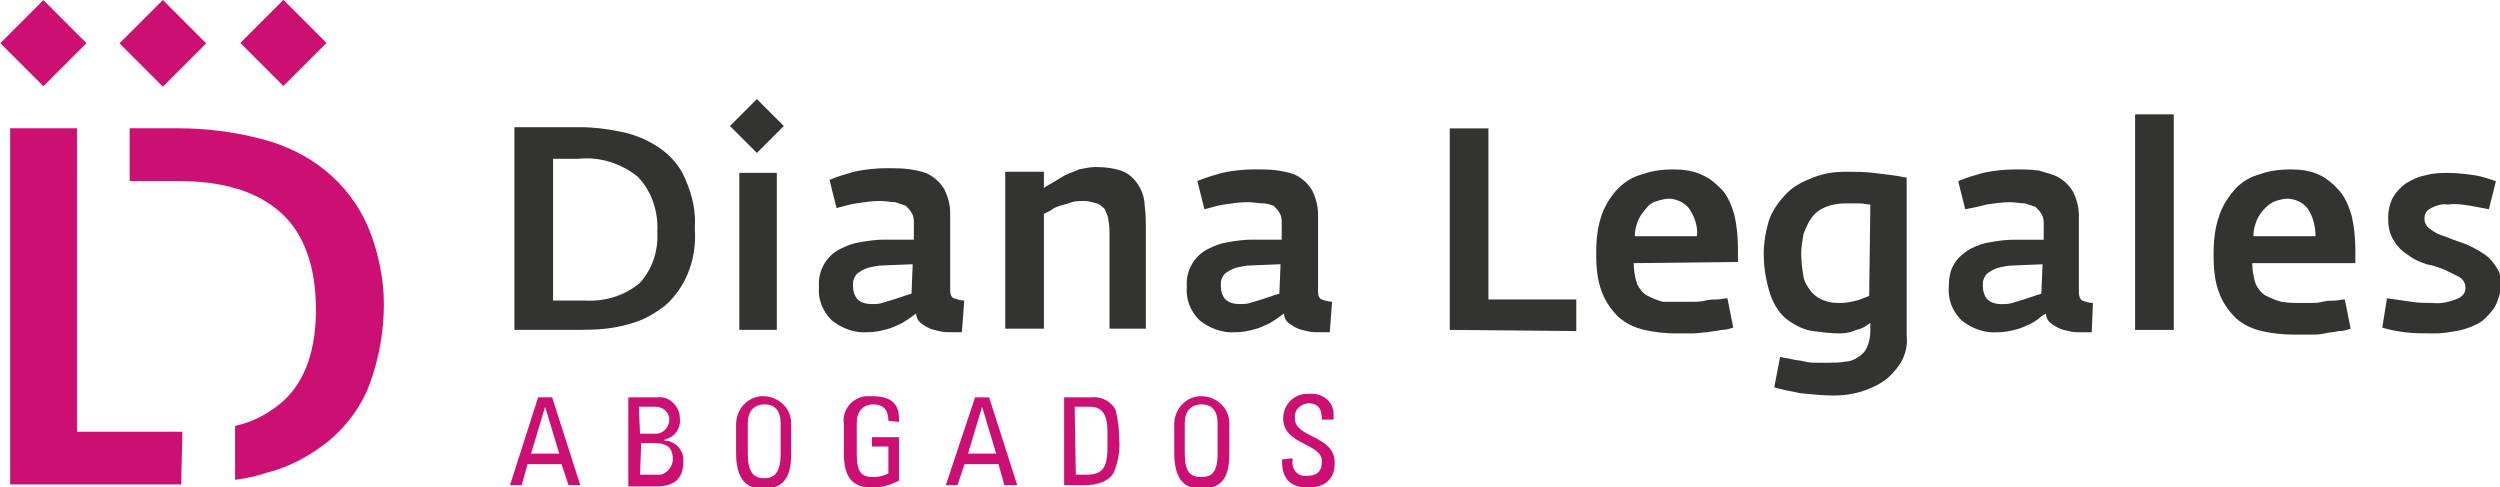 <?xml version="1.0" encoding="utf-8"?>
<!-- Generator: Adobe Illustrator 24.0.0, SVG Export Plug-In . SVG Version: 6.00 Build 0)  -->
<svg version="1.1" id="Capa_1" xmlns="http://www.w3.org/2000/svg" xmlns:xlink="http://www.w3.org/1999/xlink" x="0px" y="0px"
	 viewBox="0 0 213.4 41.6" style="enable-background:new 0 0 213.4 41.6;" xml:space="preserve">
<g id="Grupo_220" transform="translate(-338.592 -375.244)">
	<path id="Trazado_24" style="fill:#333331;" d="M397.3,398.6c-0.4,1-1.1,2-1.9,2.7c-0.9,0.7-1.9,1.3-3.1,1.6
		c-1.3,0.4-2.7,0.5-4.1,0.5h-5.7v-17.3h5.6c1.3,0,2.7,0.2,4,0.5c1.1,0.3,2.2,0.8,3.1,1.5c0.9,0.7,1.6,1.6,2,2.7
		c0.5,1.2,0.8,2.5,0.7,3.9C398,396.1,397.8,397.4,397.3,398.6z M393,390.3c-1.4-1.1-3.2-1.7-5-1.5h-2.2v12.1h2.7
		c1.7,0.1,3.4-0.4,4.7-1.5c1.1-1.2,1.6-2.8,1.5-4.4C394.8,393.3,394.2,391.5,393,390.3L393,390.3z"/>
	<path id="Trazado_25" style="fill:#333331;" d="M403.2,388.3l-2.3-2.3l2.3-2.3l2.3,2.3L403.2,388.3z M401.7,403.4v-13.4h3.2v13.4
		H401.7z"/>
	<path id="Trazado_26" style="fill:#333331;" d="M420.7,403.6c-0.4,0-0.8,0-1.2,0c-0.4,0-0.8-0.1-1.2-0.2c-0.4-0.1-0.7-0.3-1-0.5
		c-0.3-0.2-0.5-0.5-0.5-0.9l-0.7,0.5c-0.3,0.2-0.6,0.4-0.9,0.5c-0.4,0.2-0.7,0.3-1.1,0.4c-0.4,0.1-0.9,0.2-1.4,0.2
		c-1.1,0.1-2.2-0.3-3.1-1c-0.8-0.8-1.2-1.8-1.1-2.9c-0.1-1.3,0.6-2.6,1.8-3.2c0.6-0.3,1.1-0.5,1.8-0.6c0.6-0.1,1.3-0.2,1.9-0.2h0.3
		c0.2,0,0.5,0,0.8,0s0.6,0,0.9,0h0.6v-1.4c0-0.3,0-0.6-0.2-0.9c-0.1-0.2-0.3-0.4-0.5-0.6c-0.3-0.1-0.6-0.2-0.9-0.3
		c-0.4,0-0.8-0.1-1.3-0.1c-0.7,0-1.3,0.1-2,0.2c-0.7,0.1-1.2,0.3-1.7,0.4l-0.6-2.4c0.7-0.3,1.4-0.5,2.1-0.7c0.9-0.2,1.9-0.3,2.8-0.3
		c0.7,0,1.3,0,2,0.1c0.6,0.1,1.2,0.2,1.7,0.5c0.5,0.3,0.9,0.7,1.2,1.2c0.3,0.6,0.5,1.3,0.5,2v6.6c0,0.4,0.1,0.6,0.3,0.7
		c0.3,0.1,0.6,0.2,0.9,0.2L420.7,403.6z M416.5,397.8l-2.5,0.1c-0.4,0-0.9,0.1-1.3,0.2c-0.3,0.1-0.5,0.2-0.8,0.4
		c-0.2,0.1-0.3,0.3-0.4,0.5c-0.1,0.2-0.1,0.4-0.1,0.6c0,0.4,0.1,0.9,0.4,1.2c0.3,0.3,0.8,0.4,1.2,0.4c0.3,0,0.6,0,0.9-0.1
		c0.3-0.1,0.7-0.2,1-0.3c0.3-0.1,0.6-0.2,0.9-0.3c0.2-0.1,0.4-0.1,0.6-0.2L416.5,397.8z"/>
	<path id="Trazado_27" style="fill:#333331;" d="M433.3,403.4v-8.1c0-0.4,0-0.8-0.1-1.3c0-0.3-0.2-0.6-0.3-0.9
		c-0.2-0.2-0.4-0.4-0.7-0.5c-0.4-0.1-0.7-0.2-1.1-0.2c-0.3,0-0.7,0-1,0.1c-0.3,0.1-0.6,0.2-1,0.3c-0.3,0.1-0.6,0.2-0.8,0.4l-0.6,0.3
		v9.8h-3.3v-13.4h3.3v1.4c0.2-0.2,0.5-0.3,0.8-0.5c0.3-0.2,0.7-0.4,1-0.6c0.4-0.2,0.8-0.3,1.2-0.5c0.5-0.1,1-0.2,1.4-0.2
		c0.8,0,1.7,0.1,2.4,0.4c0.5,0.2,1,0.7,1.3,1.2c0.3,0.5,0.5,1.1,0.5,1.7c0.1,0.7,0.1,1.3,0.1,2v8.5H433.3z"/>
	<path id="Trazado_28" style="fill:#333331;" d="M452.1,403.6c-0.4,0-0.8,0-1.2,0c-0.4,0-0.8-0.1-1.2-0.2c-0.4-0.1-0.7-0.3-1-0.5
		c-0.3-0.2-0.5-0.5-0.5-0.9l-0.7,0.5c-0.3,0.2-0.6,0.4-0.9,0.5c-0.4,0.2-0.7,0.3-1.1,0.4c-0.4,0.1-0.9,0.2-1.4,0.2
		c-1.1,0.1-2.2-0.3-3.1-1c-0.8-0.8-1.2-1.8-1.1-2.9c-0.1-1.3,0.6-2.6,1.8-3.2c0.6-0.3,1.1-0.5,1.8-0.6c0.6-0.1,1.3-0.2,1.9-0.2h0.3
		c0.2,0,0.5,0,0.8,0s0.6,0,0.9,0h0.6v-1.4c0-0.3,0-0.6-0.2-0.9c-0.1-0.2-0.3-0.4-0.5-0.6c-0.3-0.1-0.6-0.2-0.9-0.2
		c-0.4,0-0.8-0.1-1.3-0.1c-0.7,0-1.3,0.1-2,0.2c-0.7,0.1-1.2,0.3-1.7,0.4l-0.6-2.4c0.7-0.3,1.4-0.5,2.1-0.7c0.9-0.2,1.9-0.3,2.8-0.3
		c0.7,0,1.3,0,2,0.1c0.6,0.1,1.2,0.2,1.7,0.5c0.5,0.3,0.9,0.7,1.2,1.2c0.3,0.6,0.5,1.3,0.5,2v6.6c0,0.4,0.1,0.6,0.3,0.7
		c0.3,0.1,0.6,0.2,0.9,0.2L452.1,403.6z M447.9,397.8l-2.5,0.1c-0.4,0-0.9,0.1-1.3,0.2c-0.3,0.1-0.5,0.2-0.8,0.4
		c-0.2,0.1-0.3,0.3-0.4,0.5c-0.1,0.2-0.1,0.4-0.1,0.6c0,0.4,0.1,0.9,0.4,1.2c0.3,0.3,0.8,0.4,1.2,0.4c0.3,0,0.6,0,0.9-0.1
		c0.3-0.1,0.7-0.2,1-0.3c0.3-0.1,0.6-0.2,0.9-0.3c0.2-0.1,0.4-0.1,0.6-0.2L447.9,397.8z"/>
	<g id="Grupo_216" transform="translate(462.344 385.005)">
		<path id="Trazado_29" style="fill:#333331;" d="M0,18.4V1.2h3.3v14.6h7.5v2.7L0,18.4z"/>
		<path id="Trazado_30" style="fill:#333331;" d="M15.7,12.7c0,0.6,0.1,1.2,0.3,1.8c0.2,0.4,0.5,0.8,0.9,1c0.4,0.2,0.9,0.4,1.3,0.5
			C18.8,16,19.4,16,20,16c0.2,0,0.5,0,0.8,0s0.6,0,1-0.1s0.7-0.1,1-0.1s0.6-0.1,0.9-0.1l0.5,2.5c-0.3,0.1-0.6,0.2-1,0.2
			c-0.4,0.1-0.8,0.1-1.2,0.2c-0.4,0-0.8,0.1-1.3,0.1s-0.9,0-1.3,0c-1,0-1.9-0.1-2.8-0.3c-0.8-0.2-1.5-0.5-2.2-1.1
			c-0.6-0.6-1.1-1.3-1.4-2.1c-0.4-1-0.5-2.1-0.5-3.3c0-1.2,0.1-2.3,0.5-3.4c0.3-0.8,0.8-1.6,1.4-2.2c0.6-0.6,1.3-1,2.1-1.2
			c0.8-0.3,1.7-0.4,2.6-0.4c0.8,0,1.7,0.1,2.5,0.5c0.7,0.3,1.2,0.8,1.7,1.3c0.5,0.6,0.8,1.4,1,2.1c0.2,0.9,0.3,1.9,0.3,2.8v1.2
			L15.7,12.7z M20.4,8c-0.4-0.5-1.1-0.8-1.7-0.8c-0.3,0-0.7,0.1-1,0.2C17.3,7.5,17,7.7,16.8,8c-0.3,0.3-0.5,0.6-0.7,1
			c-0.2,0.5-0.3,0.9-0.3,1.4h5.3C21.2,9.6,20.9,8.7,20.4,8L20.4,8z"/>
		<path id="Trazado_31" style="fill:#333331;" d="M38.5,21.2c-0.4,0.6-0.9,1.2-1.5,1.6c-0.6,0.4-1.3,0.7-2,0.9
			c-0.7,0.2-1.4,0.3-2.2,0.3c-1,0-1.9-0.1-2.9-0.2c-0.9-0.2-1.6-0.3-2.2-0.5l0.5-2.6c0.3,0.1,0.6,0.1,1,0.2s0.7,0.1,1.1,0.2
			s0.7,0.1,1.1,0.1s0.6,0,0.9,0c0.5,0,1,0,1.5-0.1c0.4,0,0.8-0.2,1.1-0.4c0.3-0.2,0.6-0.5,0.7-0.8c0.2-0.4,0.3-0.9,0.3-1.4
			c0,0,0-0.1,0-0.1v-0.2c0-0.1,0-0.2,0-0.3c0-0.1,0-0.1,0-0.1c-0.4,0.3-0.7,0.5-1.2,0.6c-0.4,0.2-0.9,0.3-1.4,0.3
			c-0.8,0-1.5-0.1-2.3-0.2c-0.8-0.1-1.5-0.5-2.1-0.9c-0.7-0.5-1.2-1.3-1.5-2.1c-0.4-1.2-0.6-2.4-0.6-3.6c0-1,0.2-2.1,0.5-3
			c0.3-0.8,0.9-1.6,1.5-2.2c0.6-0.6,1.4-1,2.2-1.3C32,5,32.9,4.9,33.8,4.9c0.8,0,1.6,0,2.4,0.1c0.8,0.1,1.8,0.2,2.8,0.4v13.5
			C39.1,19.7,38.9,20.5,38.5,21.2z M35.9,7.7c-0.3,0-0.6-0.1-0.9-0.1s-0.7,0-1.2,0c-0.6,0-1.2,0.1-1.7,0.3c-0.5,0.2-0.9,0.5-1.2,0.9
			c-0.3,0.4-0.5,0.9-0.7,1.4c-0.1,0.6-0.2,1.1-0.2,1.7c0,0.7,0.1,1.4,0.2,2c0.1,0.5,0.4,0.9,0.7,1.3c0.3,0.3,0.7,0.6,1.1,0.7
			c0.5,0.2,0.9,0.2,1.4,0.2c0.4,0,0.9-0.1,1.3-0.2c0.4-0.1,0.8-0.3,1.1-0.4L35.9,7.7z"/>
		<path id="Trazado_32" style="fill:#333331;" d="M54.8,18.6c-0.4,0-0.8,0-1.2,0c-0.4,0-0.8-0.1-1.2-0.2c-0.4-0.1-0.7-0.3-1-0.5
			c-0.3-0.2-0.5-0.5-0.5-0.9c-0.2,0.1-0.5,0.3-0.7,0.5c-0.3,0.2-0.6,0.4-0.9,0.5c-0.4,0.2-0.7,0.3-1.1,0.4c-0.4,0.1-0.9,0.2-1.4,0.2
			c-1.1,0.1-2.2-0.3-3.1-1c-0.8-0.8-1.2-1.8-1.1-2.9c0-0.7,0.1-1.4,0.5-2c0.3-0.5,0.8-0.9,1.3-1.2c0.6-0.3,1.1-0.5,1.8-0.6
			c0.6-0.1,1.3-0.2,1.9-0.2h0.3c0.2,0,0.5,0,0.8,0s0.6,0,0.9,0h0.6V9.4c0-0.3,0-0.6-0.2-0.9c-0.1-0.2-0.3-0.4-0.5-0.6
			c-0.3-0.1-0.6-0.2-0.9-0.3c-0.4,0-0.8-0.1-1.3-0.1c-0.7,0-1.3,0.1-2,0.2C45.1,7.9,44.5,8,44,8.1l-0.6-2.4c0.7-0.3,1.4-0.5,2.1-0.7
			c0.9-0.2,1.9-0.3,2.8-0.3c0.7,0,1.3,0,2,0.1C50.9,5,51.5,5.1,52,5.4c0.5,0.3,0.9,0.7,1.2,1.2c0.3,0.6,0.5,1.3,0.5,2v6.6
			c0,0.3,0.1,0.6,0.3,0.7c0.3,0.1,0.6,0.2,0.9,0.2L54.8,18.6z M50.6,12.8l-2.5,0.1c-0.4,0-0.9,0.1-1.3,0.2c-0.3,0.1-0.5,0.2-0.8,0.4
			c-0.2,0.1-0.3,0.3-0.4,0.5c-0.1,0.2-0.1,0.4-0.1,0.6c0,0.4,0.1,0.9,0.4,1.2c0.3,0.3,0.8,0.4,1.2,0.4c0.3,0,0.6,0,0.9-0.1
			c0.3-0.1,0.7-0.2,1-0.3c0.3-0.1,0.6-0.2,0.9-0.3c0.2-0.1,0.4-0.1,0.6-0.2L50.6,12.8z"/>
		<path id="Trazado_33" style="fill:#333331;" d="M58.5,18.4V0h3.3v18.4H58.5z"/>
		<path id="Trazado_34" style="fill:#333331;" d="M68.5,12.7c0,0.6,0.1,1.2,0.3,1.8c0.2,0.4,0.5,0.8,0.9,1c0.4,0.2,0.9,0.4,1.3,0.5
			c0.6,0.1,1.1,0.1,1.7,0.1c0.2,0,0.5,0,0.8,0s0.6,0,1-0.1s0.7-0.1,1-0.1s0.6-0.1,0.9-0.1l0.5,2.5c-0.3,0.1-0.6,0.2-1,0.2
			c-0.4,0.1-0.8,0.1-1.2,0.2s-0.8,0.1-1.3,0.1s-0.9,0-1.3,0c-1,0-1.9-0.1-2.8-0.3c-0.8-0.2-1.5-0.5-2.2-1.1
			c-0.6-0.6-1.1-1.3-1.4-2.1c-0.4-1-0.5-2.1-0.5-3.3c0-1.2,0.1-2.3,0.5-3.4C66,7.7,66.5,7,67.1,6.3c0.6-0.6,1.3-1,2.1-1.2
			c0.8-0.3,1.7-0.4,2.6-0.4c0.8,0,1.7,0.1,2.5,0.5C74.9,5.5,75.5,6,76,6.6c0.5,0.6,0.8,1.4,1,2.1c0.2,0.9,0.3,1.9,0.3,2.8v1.2
			L68.5,12.7z M73.2,8c-0.4-0.5-1.1-0.8-1.7-0.8c-0.3,0-0.7,0.1-1,0.2c-0.3,0.1-0.6,0.3-0.9,0.6c-0.3,0.3-0.5,0.6-0.7,1
			c-0.2,0.5-0.3,0.9-0.3,1.4h5.3C73.9,9.6,73.7,8.7,73.2,8z"/>
		<path id="Trazado_35" style="fill:#333331;" d="M89.1,16.6c-0.4,0.5-0.8,1-1.4,1.3c-0.6,0.3-1.2,0.5-1.8,0.6
			c-0.6,0.1-1.2,0.2-1.8,0.2c-0.9,0-1.8,0-2.6-0.1c-0.7-0.1-1.3-0.2-1.9-0.4l0.4-2.5c0.7,0.1,1.4,0.2,2.1,0.3
			c0.6,0.1,1.2,0.1,1.8,0.1c0.7,0.1,1.5-0.1,2.2-0.4c0.4-0.2,0.6-0.5,0.6-0.9c0-0.4-0.2-0.7-0.5-0.9c-0.4-0.2-0.8-0.4-1.2-0.6
			c-0.5-0.2-1-0.4-1.6-0.5c-0.6-0.2-1.1-0.4-1.6-0.8c-0.5-0.3-0.9-0.7-1.2-1.2c-0.4-0.6-0.5-1.3-0.5-1.9c0-0.6,0.1-1.2,0.4-1.8
			c0.3-0.5,0.7-0.9,1.1-1.2c0.5-0.3,1.1-0.6,1.7-0.7c0.7-0.2,1.3-0.2,2-0.2c0.7,0,1.5,0.1,2.2,0.2c0.6,0.1,1.2,0.3,1.8,0.5l-0.6,2.4
			c-0.5-0.1-1-0.2-1.6-0.3c-0.6-0.1-1.3-0.2-1.9-0.1c-0.5-0.1-1.1,0.1-1.6,0.4c-0.3,0.2-0.4,0.5-0.4,0.8c0,0.4,0.2,0.7,0.5,0.9
			c0.4,0.3,0.8,0.5,1.2,0.6c0.5,0.2,1,0.4,1.6,0.6c0.6,0.2,1.1,0.5,1.6,0.8c0.5,0.3,0.9,0.7,1.2,1.2c0.4,0.5,0.5,1.2,0.5,1.8
			C89.6,15.3,89.5,16,89.1,16.6z"/>
	</g>
	<g id="Grupo_218" transform="translate(338.592 375.244)">
		
			<rect id="Rectángulo_335" x="21.6" y="1.1" transform="matrix(0.707 -0.707 0.707 0.707 4.468 18.157)" style="fill:#CC0F72;" width="5.2" height="5.2"/>
		<path id="Trazado_36" style="fill:#CC0F72;" d="M13.9,7.4l-3.7-3.7L13.9,0l3.7,3.7L13.9,7.4z"/>
		
			<rect id="Rectángulo_336" x="1.1" y="1.1" transform="matrix(0.707 -0.707 0.707 0.707 -1.527 3.684)" style="fill:#CC0F72;" width="5.2" height="5.2"/>
		<g id="Grupo_217" transform="translate(0.868 10.951)">
			<path id="Trazado_37" style="fill:#CC0F72;" d="M14.7,25.9h-9V4.5h0V0H0v30.4h14.6h0L14.7,25.9z"/>
			<path id="Trazado_38" style="fill:#CC0F72;" d="M30.5,8.3c-0.8-1.8-2-3.4-3.6-4.7c-1.6-1.3-3.5-2.2-5.5-2.7
				c-2.3-0.6-4.7-0.9-7-0.9h-4.2v4.5h4.1c3.9,0,6.8,0.9,8.8,2.7c2,1.8,3,4.6,3,8.3c0,3.4-0.9,6-2.7,7.7c-1.2,1.1-2.7,1.9-4.2,2.2
				v4.6c0.9-0.1,1.8-0.3,2.7-0.6c2-0.5,3.8-1.5,5.4-2.8c1.5-1.3,2.7-2.9,3.4-4.8c0.8-2.2,1.2-4.5,1.2-6.8
				C31.9,12.8,31.4,10.4,30.5,8.3z"/>
		</g>
	</g>
	<g id="Grupo_219" transform="translate(382.125 408.963)">
		<path id="Trazado_39" style="fill:#CC0F72;" d="M2.4,0.2h1.2l2.4,7.5H5L4.4,5.9H1.5L1,7.7H0L2.4,0.2z M3,1L3,1l-1.2,4h2.4L3,1z"/>
		<path id="Trazado_40" style="fill:#CC0F72;" d="M10.1,7.7V0.2h2.4c0.7-0.1,1.3,0.2,1.7,0.8c0.2,0.3,0.3,0.6,0.3,1
			c0.1,0.8-0.4,1.6-1.3,1.8v0.1c0.9,0,1.6,0.8,1.6,1.6c0,0.1,0,0.1,0,0.2c0,1.9-1.4,2.1-2.3,2.1H10.1z M11.1,3.3h1.4
			c0.6,0,1.1-0.6,1.1-1.2c0-0.6-0.5-1.1-1.2-1.1h-1.4L11.1,3.3z M11.1,6.8h1.4c0.7,0.1,1.3-0.5,1.4-1.2c0,0,0-0.1,0-0.1
			c0-1.2-0.7-1.4-1.7-1.4h-1L11.1,6.8z"/>
		<path id="Trazado_41" style="fill:#CC0F72;" d="M19.3,4.9V2.5c0-1.3,1-2.4,2.3-2.4c1.3,0,2.4,1,2.4,2.3c0,0.1,0,0.1,0,0.2v2.5
			c0,2.1-0.8,2.9-2.4,2.9S19.3,7,19.3,4.9z M23.1,5V2.4c0-1.6-1.1-1.6-1.4-1.6s-1.4,0.1-1.4,1.6V5c0,1.6,0.5,2.1,1.4,2.1
			S23.1,6.6,23.1,5L23.1,5z"/>
		<path id="Trazado_42" style="fill:#CC0F72;" d="M32.3,2.2c0-0.9-0.4-1.4-1.3-1.4c-0.3,0-1.4,0.1-1.4,1.6V5C29.6,6.6,30,7,31,7
			c0.5,0,0.9-0.1,1.3-0.3V4.4h-1.4V3.6h2.3v3.7c-0.7,0.4-1.5,0.6-2.3,0.6c-1.6,0-2.4-0.8-2.4-2.9V2.5c-0.2-1.2,0.7-2.3,1.9-2.4
			c0.2,0,0.3,0,0.5,0c1.6,0,2.4,0.6,2.3,2.2L32.3,2.2z"/>
		<path id="Trazado_43" style="fill:#CC0F72;" d="M39.7,0.2h1.2l2.4,7.5h-1.1l-0.5-1.8h-2.9l-0.6,1.8h-1L39.7,0.2z M40.3,1L40.3,1
			l-1.2,4h2.4L40.3,1z"/>
		<path id="Trazado_44" style="fill:#CC0F72;" d="M47.4,0.2h2.3c0.8-0.1,1.7,0.4,2,1.1c0.2,0.8,0.3,1.6,0.3,2.4c0.1,1-0.1,2.1-0.5,3
			c-0.4,0.6-1.2,1-2.5,1h-1.7V0.2z M48.3,6.8h0.9c1.3,0,1.8-0.5,1.8-2.3V3.1c0-1.5-0.5-2.1-1.5-2.1h-1.3L48.3,6.8z"/>
		<path id="Trazado_45" style="fill:#CC0F72;" d="M56.7,4.9V2.5c0-1.3,1-2.4,2.3-2.4c1.3,0,2.4,1,2.4,2.3c0,0.1,0,0.1,0,0.2v2.5
			c0,2.1-0.8,2.9-2.4,2.9S56.7,7,56.7,4.9z M60.4,5V2.4c0-1.6-1.1-1.6-1.4-1.6s-1.4,0.1-1.4,1.6V5C57.6,6.6,58.1,7,59,7
			S60.4,6.6,60.4,5L60.4,5z"/>
		<path id="Trazado_46" style="fill:#CC0F72;" d="M66.8,5.4v0.2c-0.1,0.7,0.4,1.3,1,1.3c0.1,0,0.2,0,0.2,0c0.8,0,1.3-0.3,1.3-1.2
			C69.4,4.1,66,4.3,66,2c0-1.1,0.8-2,1.9-2.1c0.1,0,0.2,0,0.3,0c1-0.1,2,0.5,2.1,1.6c0,0.2,0,0.4,0,0.6h-1c0-0.8-0.2-1.4-1.2-1.4
			C67.5,0.8,67,1.2,67,1.8c0,0.1,0,0.1,0,0.2c0,1.7,3.4,1.4,3.4,3.8c0,1.6-1.1,2.1-2.3,2.1c-2.2,0-2.2-1.7-2.2-2.4L66.8,5.4z"/>
	</g>
</g>
</svg>
